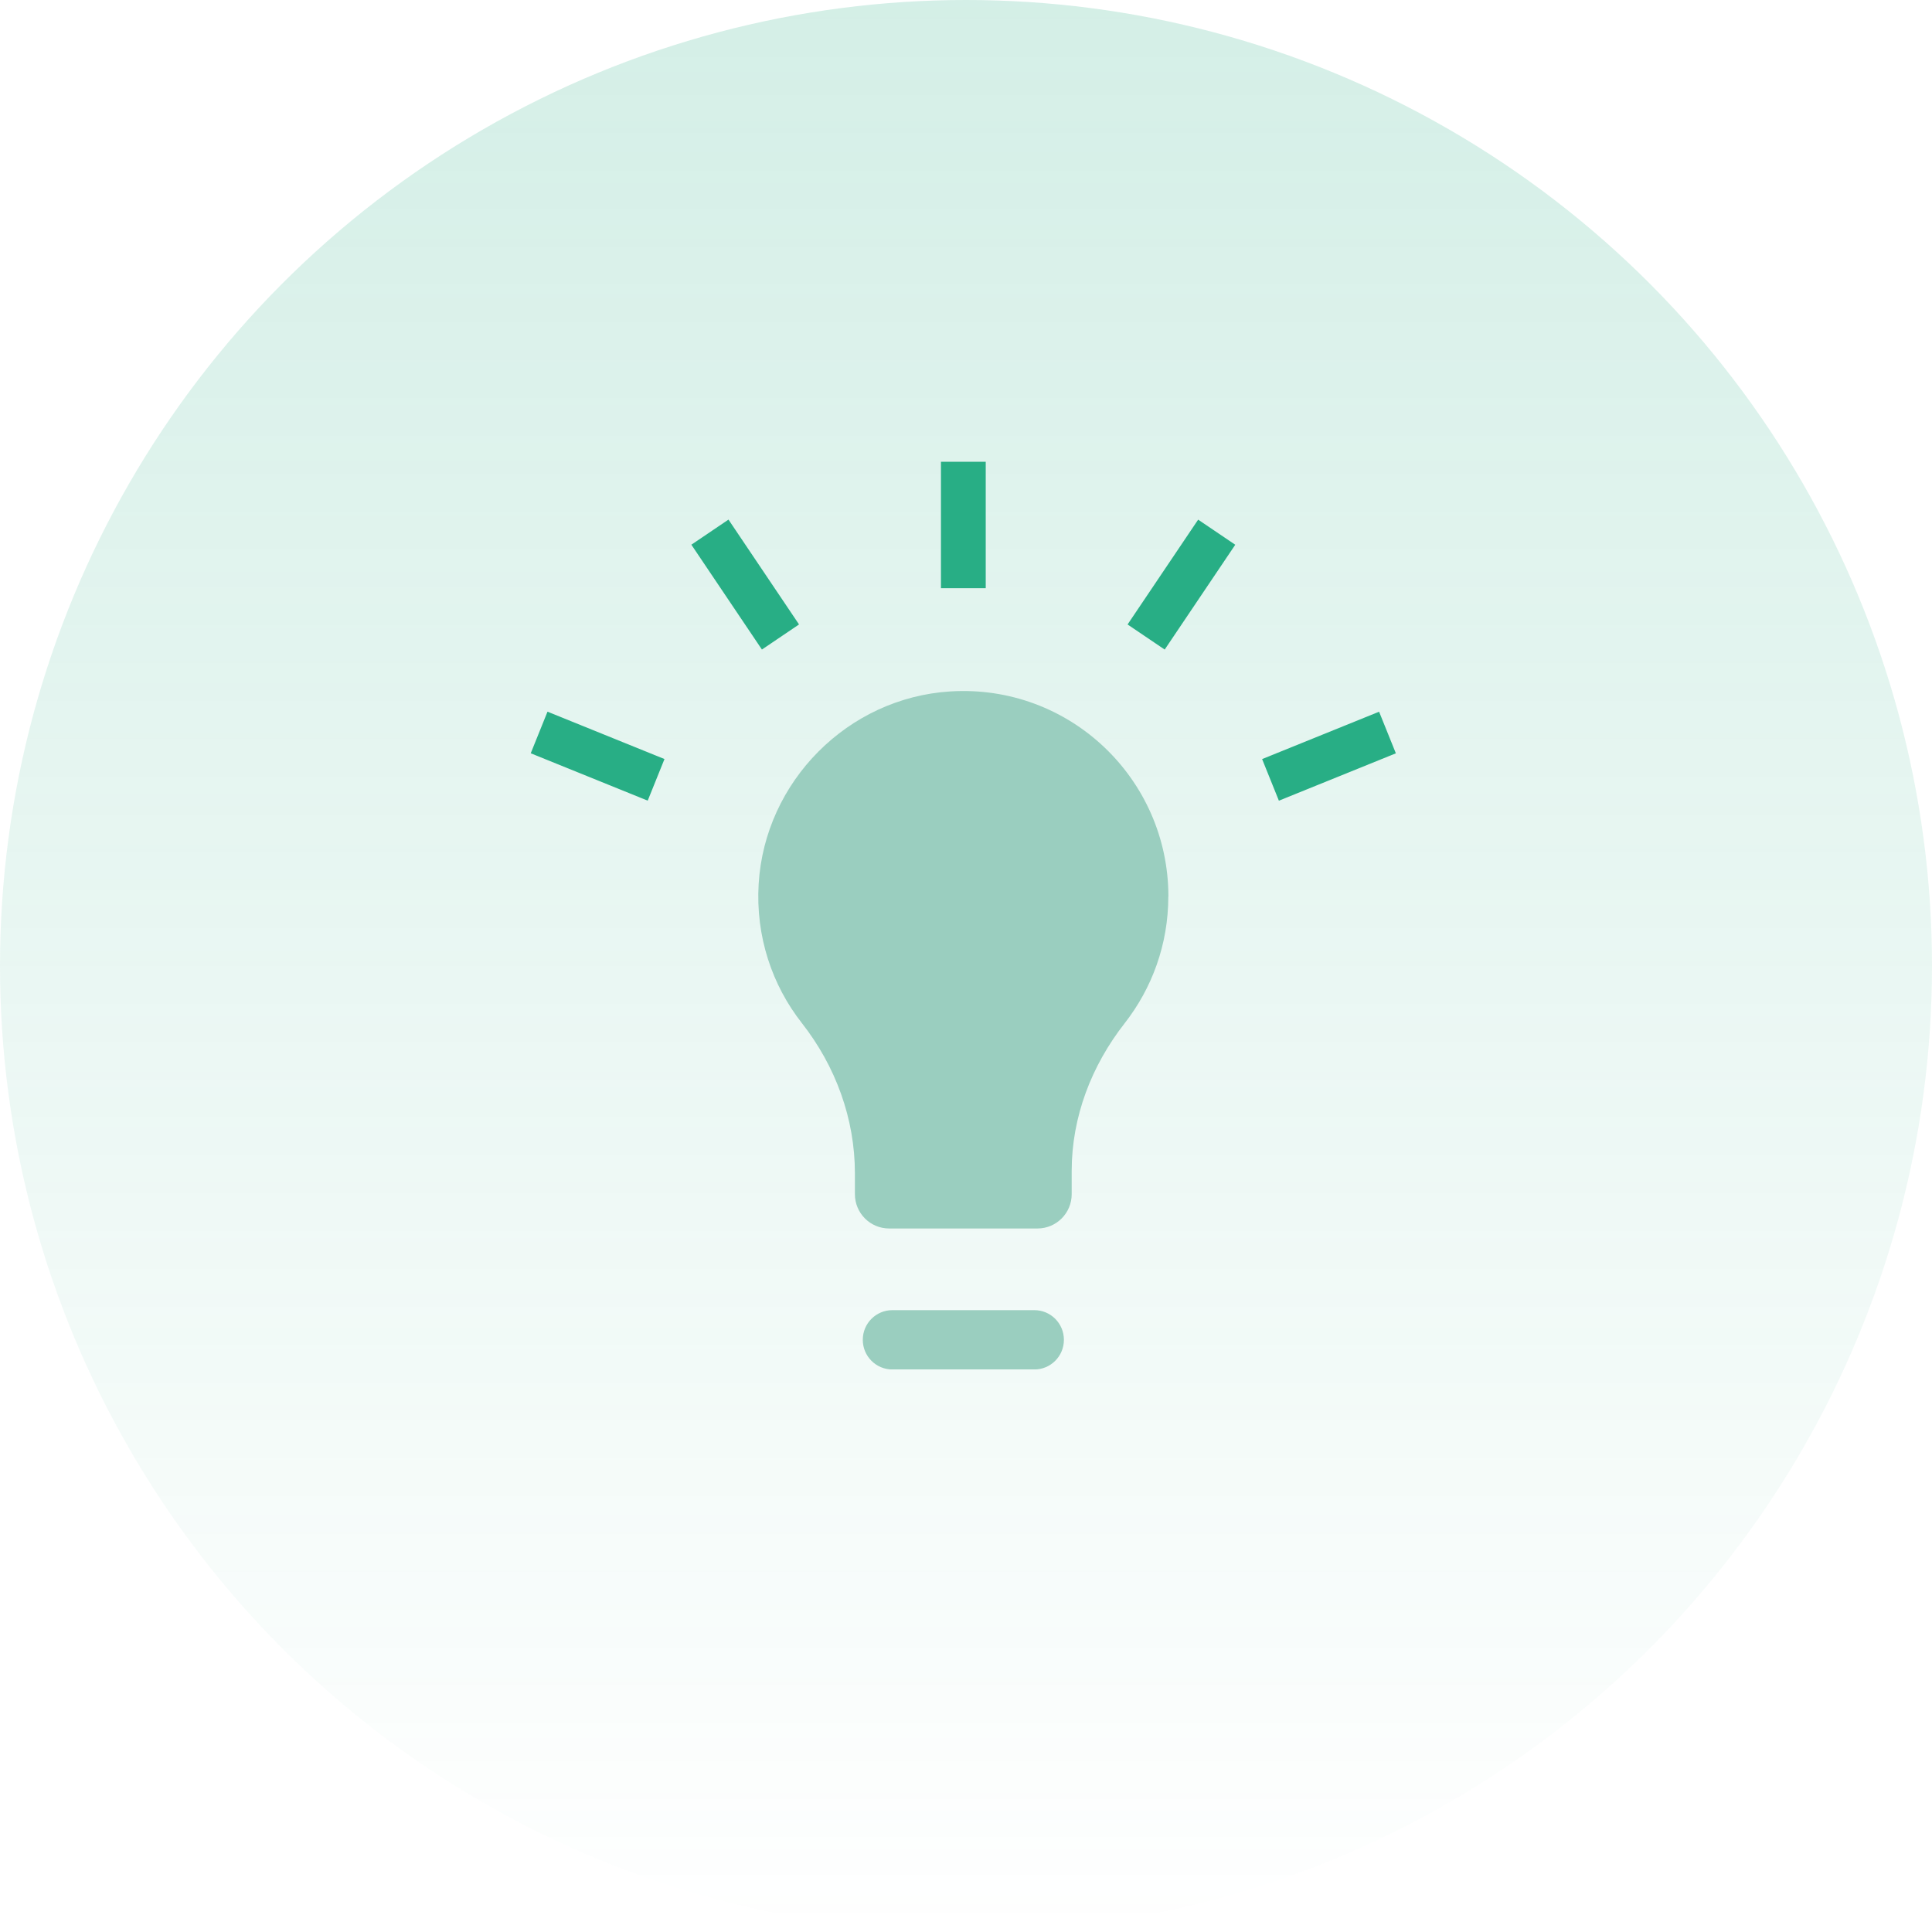 <svg width="364" height="364" viewBox="0 0 364 364" fill="none" xmlns="http://www.w3.org/2000/svg">
<circle opacity="0.2" cx="182" cy="182" r="182" fill="url(#paint0_linear_92_227)"/>
<g clip-path="url(#clip0_92_227)">
<path d="M220.133 168.907C220.133 146.705 201.491 128.867 179.037 130.27C159.754 131.47 144.099 147.213 142.935 166.54C142.344 176.448 145.482 185.63 151.083 192.765C157.426 200.865 161.07 210.756 161.07 221.071V224.994C161.07 228.562 163.955 231.453 167.514 231.453H195.468C199.028 231.453 201.913 228.562 201.913 224.994V220.597C201.913 210.452 205.641 200.78 211.883 192.799C217.029 186.222 220.116 177.936 220.116 168.924L220.133 168.907Z" fill="#9ACEBF"/>
<path d="M194.878 246.84H168.122C165.047 246.84 162.555 249.338 162.555 252.42V252.437C162.555 255.519 165.047 258.017 168.122 258.017H194.878C197.953 258.017 200.445 255.519 200.445 252.437V252.42C200.445 249.338 197.953 246.84 194.878 246.84Z" fill="#9ACEBF"/>
<path d="M185.717 87H177.282V110.825H185.717V87Z" fill="#28AE85"/>
<path d="M137.251 97.896L130.258 102.624L143.55 122.376L150.543 117.648L137.251 97.896Z" fill="#28AE85"/>
<path d="M103.153 134.084L99.993 141.923L122.032 150.848L125.192 143.009L103.153 134.084Z" fill="#28AE85"/>
<path d="M225.738 97.904L212.442 117.653L219.435 122.382L232.73 102.633L225.738 97.904Z" fill="#28AE85"/>
<path d="M259.829 134.091L237.79 143.015L240.949 150.854L262.989 141.929L259.829 134.091Z" fill="#28AE85"/>
</g>
<defs>
<linearGradient id="paint0_linear_92_227" x1="182" y1="0" x2="182" y2="364" gradientUnits="userSpaceOnUse">
<stop stop-color="#28AE85"/>
<stop offset="1" stop-color="#28AE85" stop-opacity="0"/>
</linearGradient>
<clipPath id="clip0_92_227">
<rect width="163" height="171" fill="white" transform="translate(100 87)"/>
</clipPath>
</defs>
</svg>
